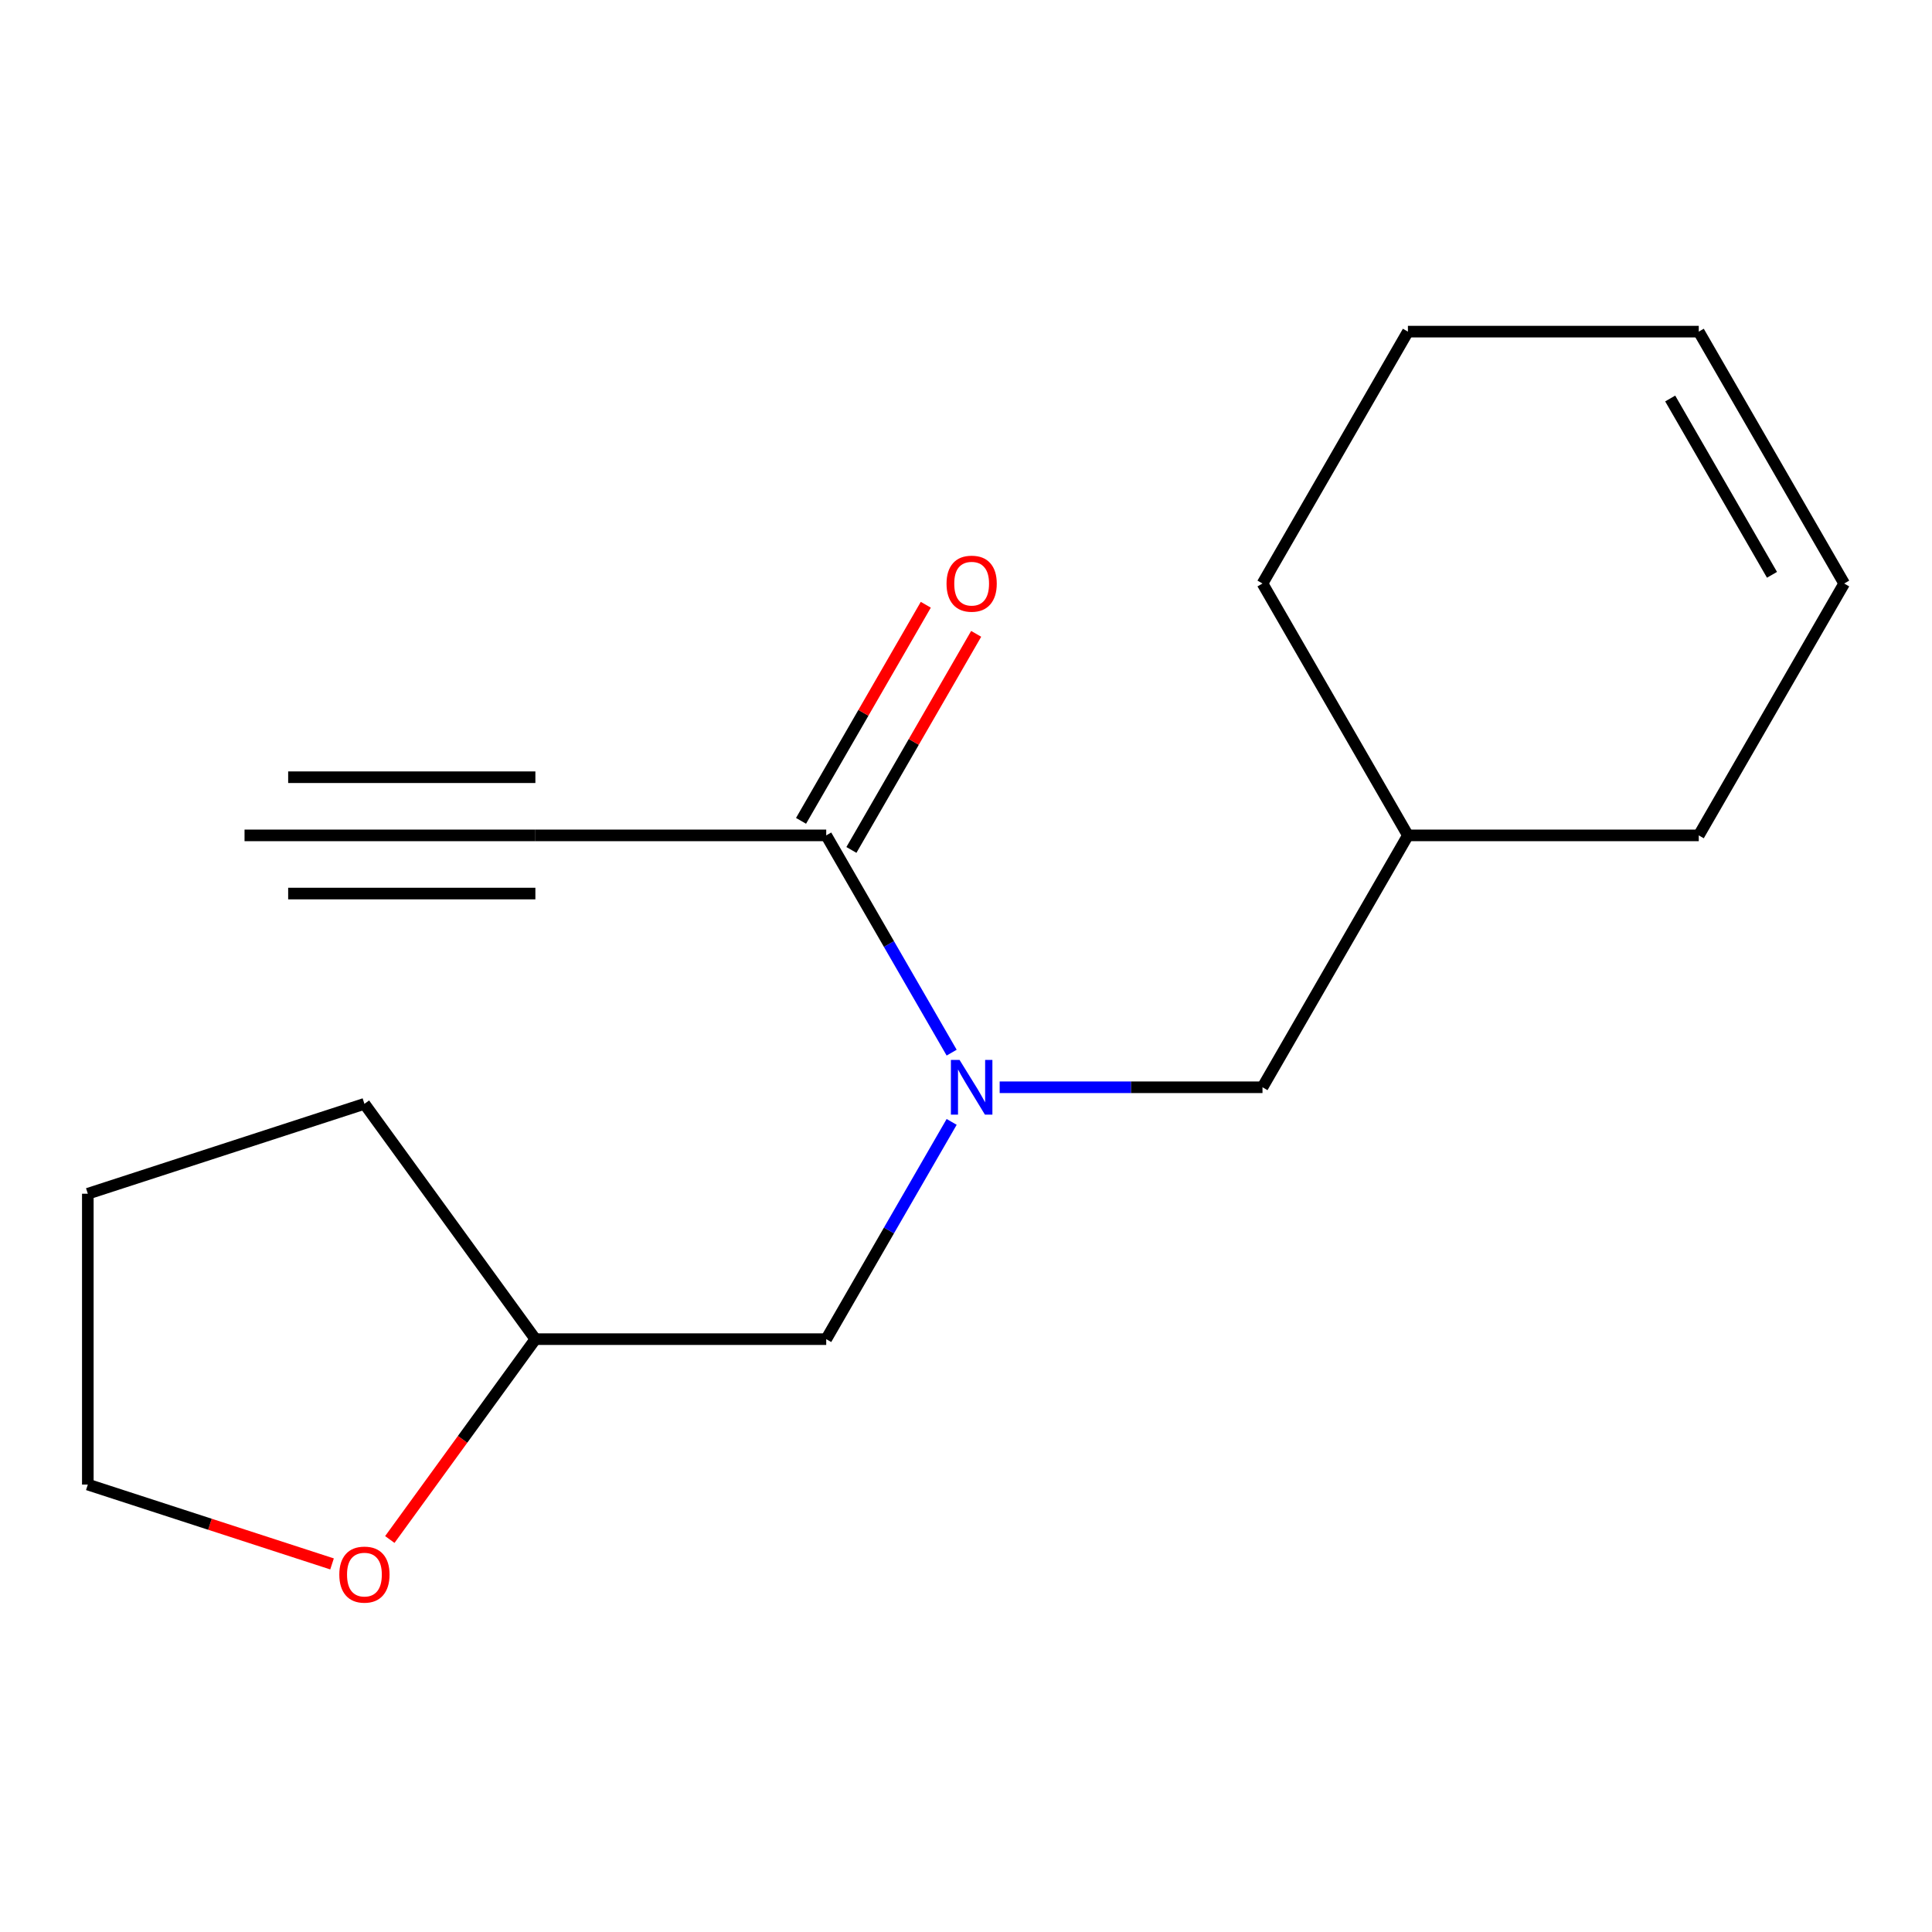 <?xml version='1.0' encoding='iso-8859-1'?>
<svg version='1.1' baseProfile='full'
              xmlns='http://www.w3.org/2000/svg'
                      xmlns:rdkit='http://www.rdkit.org/xml'
                      xmlns:xlink='http://www.w3.org/1999/xlink'
                  xml:space='preserve'
width='1000px' height='1000px' viewBox='0 0 1000 1000'>
<!-- END OF HEADER -->
<rect style='opacity:1.0;fill:#FFFFFF;stroke:none' width='1000' height='1000' x='0' y='0'> </rect>
<path class='bond-0' d='M 492.575,544.844 L 460.114,488.62' style='fill:none;fill-rule:evenodd;stroke:#0000FF;stroke-width:6px;stroke-linecap:butt;stroke-linejoin:miter;stroke-opacity:1' />
<path class='bond-0' d='M 460.114,488.62 L 427.653,432.396' style='fill:none;fill-rule:evenodd;stroke:#000000;stroke-width:6px;stroke-linecap:butt;stroke-linejoin:miter;stroke-opacity:1' />
<path class='bond-3' d='M 492.575,580.691 L 460.114,636.916' style='fill:none;fill-rule:evenodd;stroke:#0000FF;stroke-width:6px;stroke-linecap:butt;stroke-linejoin:miter;stroke-opacity:1' />
<path class='bond-3' d='M 460.114,636.916 L 427.653,693.14' style='fill:none;fill-rule:evenodd;stroke:#000000;stroke-width:6px;stroke-linecap:butt;stroke-linejoin:miter;stroke-opacity:1' />
<path class='bond-4' d='M 517.427,562.768 L 585.446,562.768' style='fill:none;fill-rule:evenodd;stroke:#0000FF;stroke-width:6px;stroke-linecap:butt;stroke-linejoin:miter;stroke-opacity:1' />
<path class='bond-4' d='M 585.446,562.768 L 653.464,562.768' style='fill:none;fill-rule:evenodd;stroke:#000000;stroke-width:6px;stroke-linecap:butt;stroke-linejoin:miter;stroke-opacity:1' />
<path class='bond-1' d='M 427.653,432.396 L 277.113,432.396' style='fill:none;fill-rule:evenodd;stroke:#000000;stroke-width:6px;stroke-linecap:butt;stroke-linejoin:miter;stroke-opacity:1' />
<path class='bond-5' d='M 440.691,439.923 L 472.978,383.999' style='fill:none;fill-rule:evenodd;stroke:#000000;stroke-width:6px;stroke-linecap:butt;stroke-linejoin:miter;stroke-opacity:1' />
<path class='bond-5' d='M 472.978,383.999 L 505.266,328.075' style='fill:none;fill-rule:evenodd;stroke:#FF0000;stroke-width:6px;stroke-linecap:butt;stroke-linejoin:miter;stroke-opacity:1' />
<path class='bond-5' d='M 414.616,424.869 L 446.904,368.945' style='fill:none;fill-rule:evenodd;stroke:#000000;stroke-width:6px;stroke-linecap:butt;stroke-linejoin:miter;stroke-opacity:1' />
<path class='bond-5' d='M 446.904,368.945 L 479.192,313.02' style='fill:none;fill-rule:evenodd;stroke:#FF0000;stroke-width:6px;stroke-linecap:butt;stroke-linejoin:miter;stroke-opacity:1' />
<path class='bond-2' d='M 277.113,432.396 L 126.572,432.396' style='fill:none;fill-rule:evenodd;stroke:#000000;stroke-width:6px;stroke-linecap:butt;stroke-linejoin:miter;stroke-opacity:1' />
<path class='bond-2' d='M 277.113,402.288 L 149.153,402.288' style='fill:none;fill-rule:evenodd;stroke:#000000;stroke-width:6px;stroke-linecap:butt;stroke-linejoin:miter;stroke-opacity:1' />
<path class='bond-2' d='M 277.113,462.504 L 149.153,462.504' style='fill:none;fill-rule:evenodd;stroke:#000000;stroke-width:6px;stroke-linecap:butt;stroke-linejoin:miter;stroke-opacity:1' />
<path class='bond-9' d='M 427.653,693.14 L 277.113,693.14' style='fill:none;fill-rule:evenodd;stroke:#000000;stroke-width:6px;stroke-linecap:butt;stroke-linejoin:miter;stroke-opacity:1' />
<path class='bond-10' d='M 653.464,562.768 L 728.735,432.396' style='fill:none;fill-rule:evenodd;stroke:#000000;stroke-width:6px;stroke-linecap:butt;stroke-linejoin:miter;stroke-opacity:1' />
<path class='bond-6' d='M 201.766,796.846 L 239.439,744.993' style='fill:none;fill-rule:evenodd;stroke:#FF0000;stroke-width:6px;stroke-linecap:butt;stroke-linejoin:miter;stroke-opacity:1' />
<path class='bond-6' d='M 239.439,744.993 L 277.113,693.14' style='fill:none;fill-rule:evenodd;stroke:#000000;stroke-width:6px;stroke-linecap:butt;stroke-linejoin:miter;stroke-opacity:1' />
<path class='bond-12' d='M 171.864,809.483 L 108.659,788.947' style='fill:none;fill-rule:evenodd;stroke:#FF0000;stroke-width:6px;stroke-linecap:butt;stroke-linejoin:miter;stroke-opacity:1' />
<path class='bond-12' d='M 108.659,788.947 L 45.455,768.41' style='fill:none;fill-rule:evenodd;stroke:#000000;stroke-width:6px;stroke-linecap:butt;stroke-linejoin:miter;stroke-opacity:1' />
<path class='bond-7' d='M 954.545,302.024 L 879.275,432.396' style='fill:none;fill-rule:evenodd;stroke:#000000;stroke-width:6px;stroke-linecap:butt;stroke-linejoin:miter;stroke-opacity:1' />
<path class='bond-18' d='M 954.545,302.024 L 879.275,171.652' style='fill:none;fill-rule:evenodd;stroke:#000000;stroke-width:6px;stroke-linecap:butt;stroke-linejoin:miter;stroke-opacity:1' />
<path class='bond-18' d='M 917.181,297.522 L 864.491,206.262' style='fill:none;fill-rule:evenodd;stroke:#000000;stroke-width:6px;stroke-linecap:butt;stroke-linejoin:miter;stroke-opacity:1' />
<path class='bond-8' d='M 879.275,171.652 L 728.735,171.652' style='fill:none;fill-rule:evenodd;stroke:#000000;stroke-width:6px;stroke-linecap:butt;stroke-linejoin:miter;stroke-opacity:1' />
<path class='bond-14' d='M 277.113,693.14 L 188.627,571.35' style='fill:none;fill-rule:evenodd;stroke:#000000;stroke-width:6px;stroke-linecap:butt;stroke-linejoin:miter;stroke-opacity:1' />
<path class='bond-11' d='M 728.735,432.396 L 879.275,432.396' style='fill:none;fill-rule:evenodd;stroke:#000000;stroke-width:6px;stroke-linecap:butt;stroke-linejoin:miter;stroke-opacity:1' />
<path class='bond-15' d='M 728.735,432.396 L 653.464,302.024' style='fill:none;fill-rule:evenodd;stroke:#000000;stroke-width:6px;stroke-linecap:butt;stroke-linejoin:miter;stroke-opacity:1' />
<path class='bond-17' d='M 45.455,768.41 L 45.455,617.87' style='fill:none;fill-rule:evenodd;stroke:#000000;stroke-width:6px;stroke-linecap:butt;stroke-linejoin:miter;stroke-opacity:1' />
<path class='bond-13' d='M 728.735,171.652 L 653.464,302.024' style='fill:none;fill-rule:evenodd;stroke:#000000;stroke-width:6px;stroke-linecap:butt;stroke-linejoin:miter;stroke-opacity:1' />
<path class='bond-16' d='M 188.627,571.35 L 45.455,617.87' style='fill:none;fill-rule:evenodd;stroke:#000000;stroke-width:6px;stroke-linecap:butt;stroke-linejoin:miter;stroke-opacity:1' />
<path  class='atom-0' d='M 496.664 548.608
L 505.944 563.608
Q 506.864 565.088, 508.344 567.768
Q 509.824 570.448, 509.904 570.608
L 509.904 548.608
L 513.664 548.608
L 513.664 576.928
L 509.784 576.928
L 499.824 560.528
Q 498.664 558.608, 497.424 556.408
Q 496.224 554.208, 495.864 553.528
L 495.864 576.928
L 492.184 576.928
L 492.184 548.608
L 496.664 548.608
' fill='#0000FF'/>
<path  class='atom-6' d='M 489.924 302.104
Q 489.924 295.304, 493.284 291.504
Q 496.644 287.704, 502.924 287.704
Q 509.204 287.704, 512.564 291.504
Q 515.924 295.304, 515.924 302.104
Q 515.924 308.984, 512.524 312.904
Q 509.124 316.784, 502.924 316.784
Q 496.684 316.784, 493.284 312.904
Q 489.924 309.024, 489.924 302.104
M 502.924 313.584
Q 507.244 313.584, 509.564 310.704
Q 511.924 307.784, 511.924 302.104
Q 511.924 296.544, 509.564 293.744
Q 507.244 290.904, 502.924 290.904
Q 498.604 290.904, 496.244 293.704
Q 493.924 296.504, 493.924 302.104
Q 493.924 307.824, 496.244 310.704
Q 498.604 313.584, 502.924 313.584
' fill='#FF0000'/>
<path  class='atom-7' d='M 175.627 815.01
Q 175.627 808.21, 178.987 804.41
Q 182.347 800.61, 188.627 800.61
Q 194.907 800.61, 198.267 804.41
Q 201.627 808.21, 201.627 815.01
Q 201.627 821.89, 198.227 825.81
Q 194.827 829.69, 188.627 829.69
Q 182.387 829.69, 178.987 825.81
Q 175.627 821.93, 175.627 815.01
M 188.627 826.49
Q 192.947 826.49, 195.267 823.61
Q 197.627 820.69, 197.627 815.01
Q 197.627 809.45, 195.267 806.65
Q 192.947 803.81, 188.627 803.81
Q 184.307 803.81, 181.947 806.61
Q 179.627 809.41, 179.627 815.01
Q 179.627 820.73, 181.947 823.61
Q 184.307 826.49, 188.627 826.49
' fill='#FF0000'/>
</svg>
